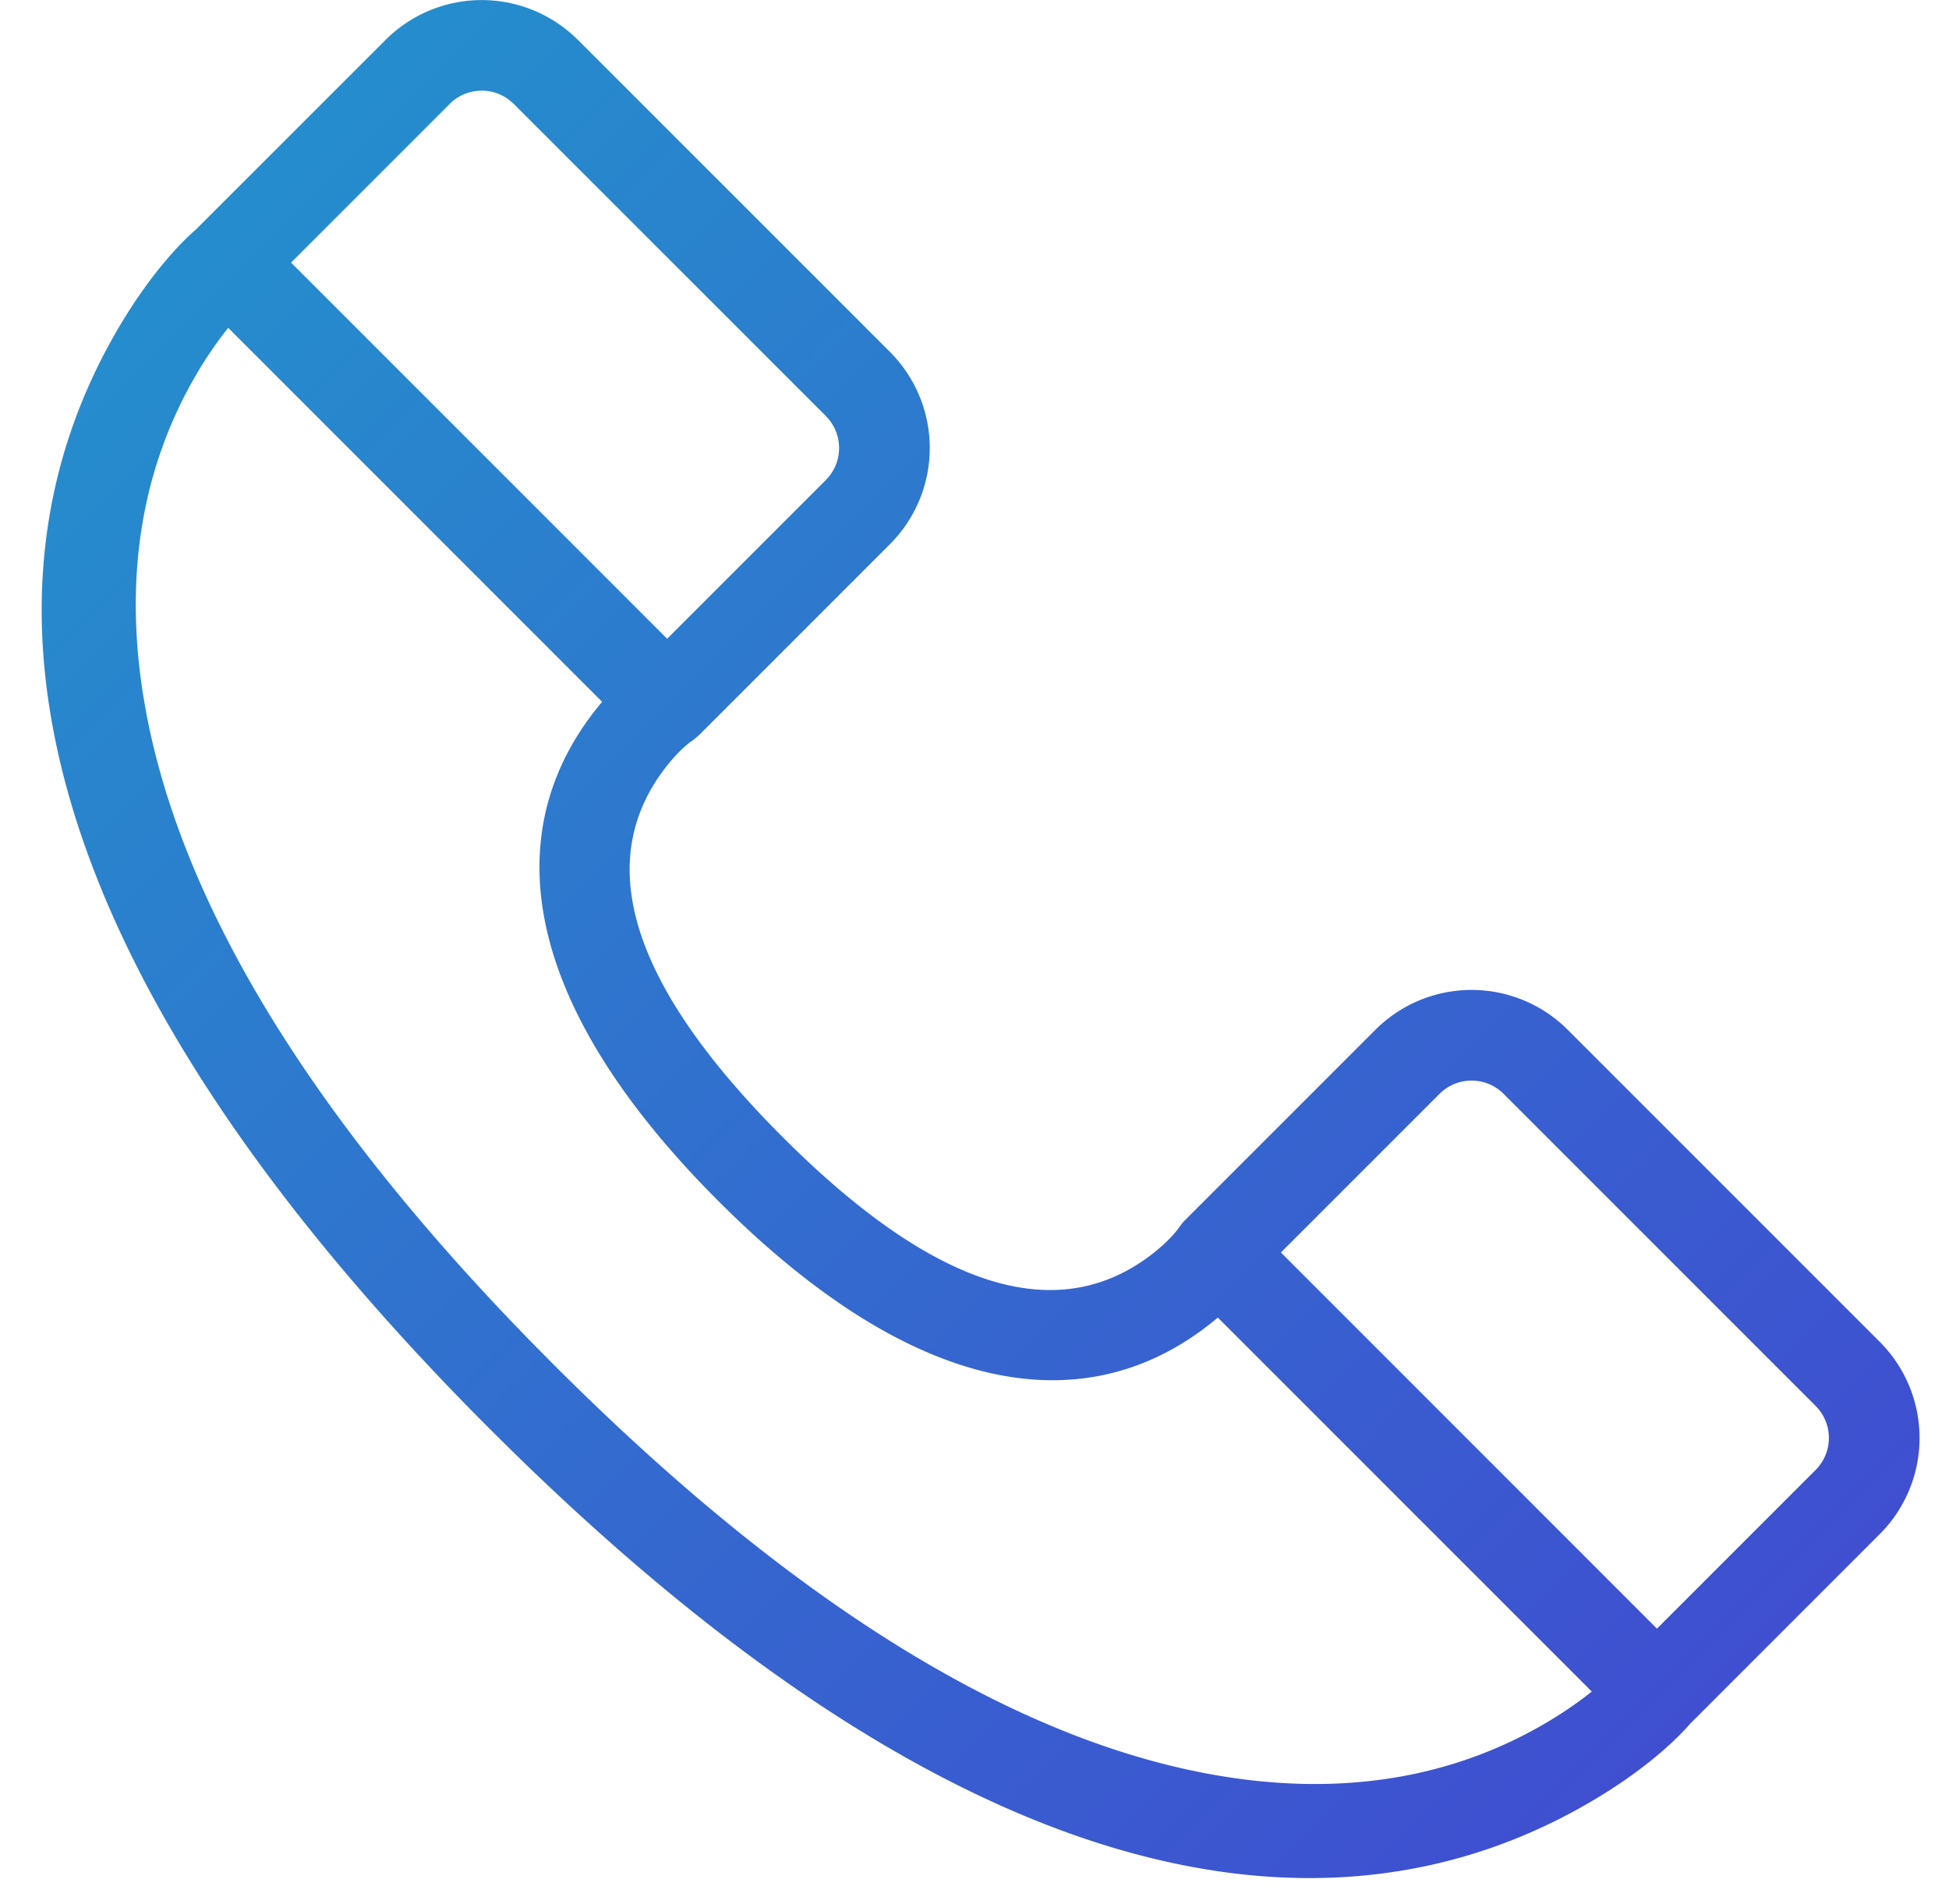 <?xml version="1.0" encoding="UTF-8"?> <svg xmlns="http://www.w3.org/2000/svg" width="43" height="42" viewBox="0 0 43 42"> <defs> <linearGradient id="a" x1="0%" y1="0%" y2="100%"> <stop offset="0%" stop-color="#2197CC"></stop> <stop offset="100%" stop-color="#4345D1"></stop> </linearGradient> </defs> <path fill="url(#a)" fill-rule="evenodd" d="M12.75.879l6.884 6.883a3 3 0 0 1 0 4.243l-4.22 4.22-.112.093-.08.057c-.143.11-.365.32-.592.628-1.368 1.846-1.022 4.422 2.637 8.08 3.658 3.66 6.234 4.005 8.08 2.637.307-.227.519-.448.628-.59l.11-.15.053-.056 4.207-4.207a3 3 0 0 1 4.243 0l6.884 6.884a3 3 0 0 1 0 4.242l-4.185 4.185c-.393.452-1.099 1.07-2.123 1.679-5.926 3.52-14.021 1.996-23.99-7.82l-.357-.354-.354-.356C.648 21.208-.877 13.113 2.643 7.186c.574-.965 1.156-1.648 1.6-2.053l.081-.072L8.507.88a3 3 0 0 1 4.242 0zm.535 14.604l-8.25-8.251a8.62 8.62 0 0 0-.672.975c-1.205 2.03-1.714 4.558-1.117 7.619.798 4.09 3.514 8.722 8.58 13.885l.401.404c5.195 5.195 9.854 8.023 13.974 8.923l.324.067c3.06.597 5.588.088 7.618-1.118.364-.216.69-.443.976-.671l-8.251-8.25a6.096 6.096 0 0 1-.33.261c-2.632 1.95-6.213 1.516-10.427-2.574l-.259-.255-.255-.259c-4.09-4.214-4.524-7.795-2.574-10.427.087-.118.175-.228.262-.33l-8.25-8.25 8.25 8.25zM31.76 24.13l-3.5 3.5 8.297 8.298 3.5-3.5a1 1 0 0 0 0-1.414l-6.884-6.884a1 1 0 0 0-1.413 0zM9.922 2.293l-3.5 3.5 8.297 8.298 3.5-3.5a1 1 0 0 0 0-1.415l-6.884-6.883-.094-.083a1 1 0 0 0-1.32.083z"></path> </svg> 